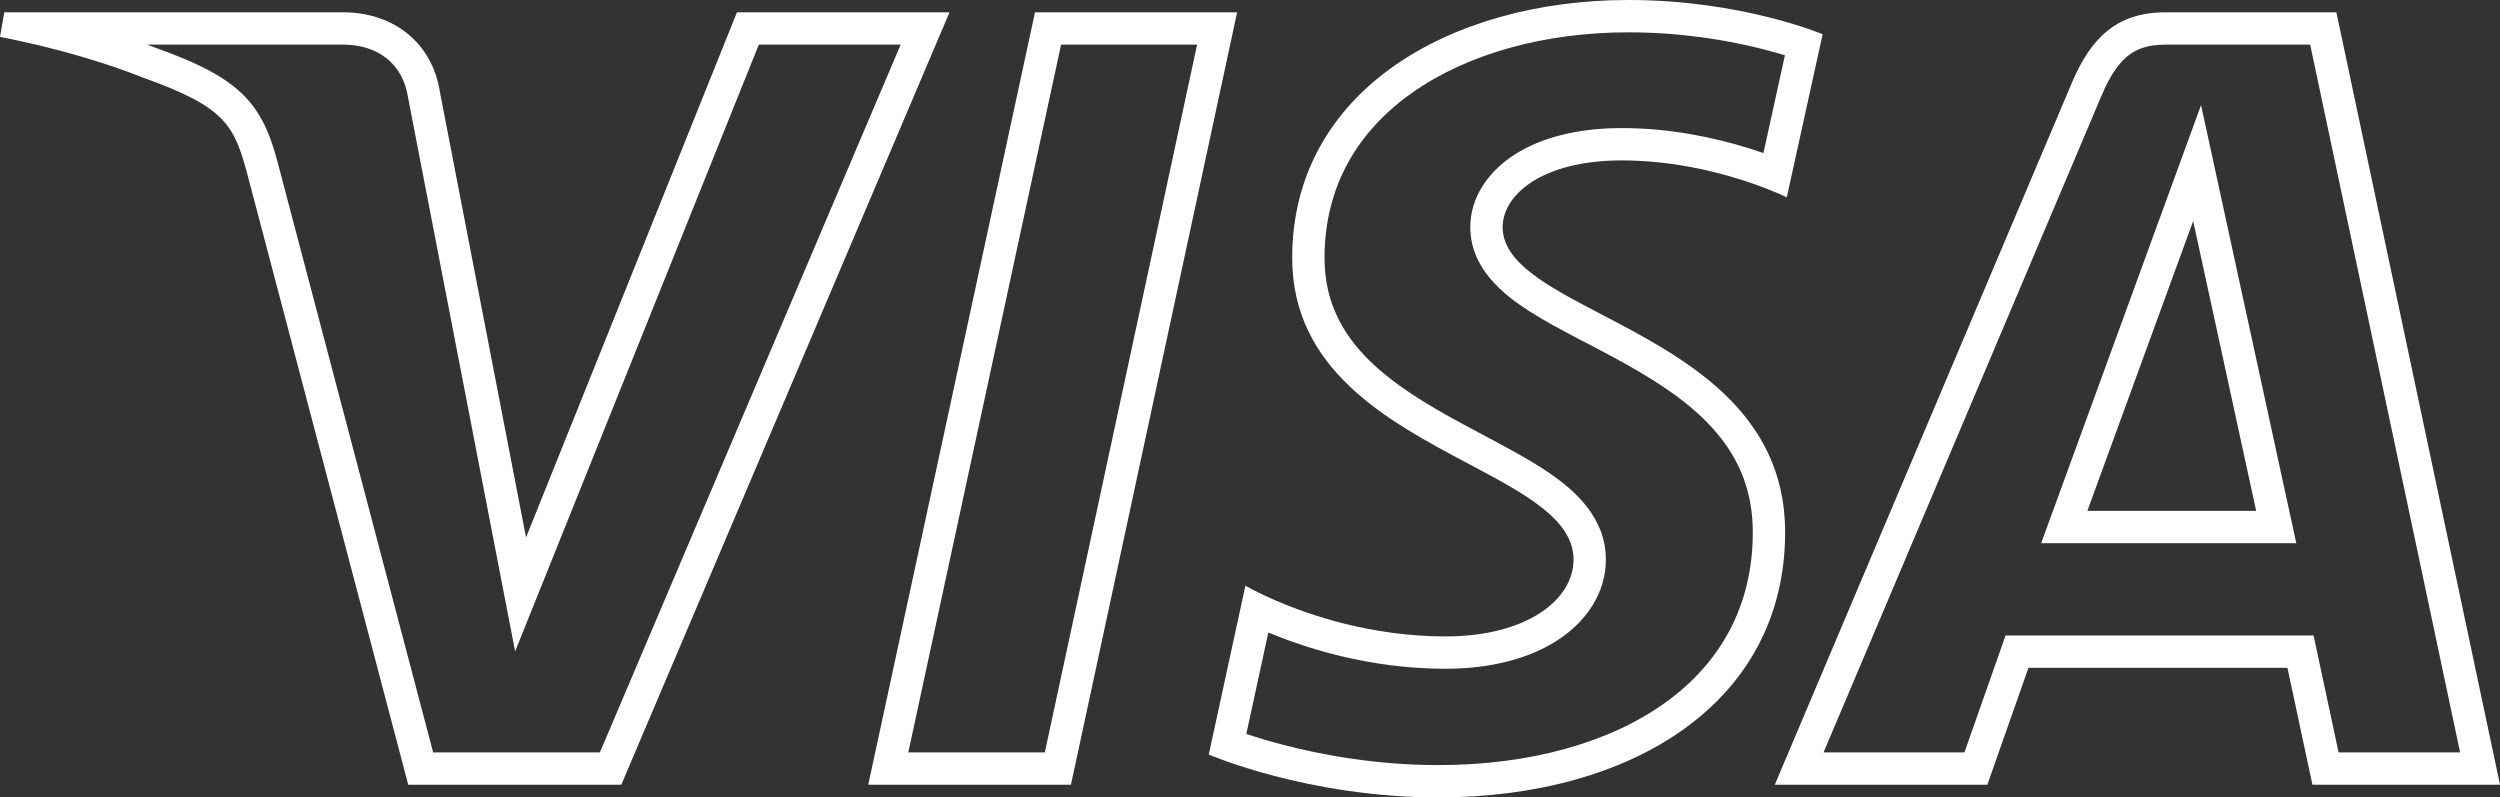 <svg width="116" height="37" viewBox="0 0 116 37" fill="none" xmlns="http://www.w3.org/2000/svg">
<rect x="0" y="0" width="116" height="37" fill="#333333" stroke="none"/>
<path fill-rule="evenodd" clip-rule="evenodd" d="M84.57 1.589C84.57 1.589 80.83 0 75.555 0C67.319 0 59.958 4.203 59.958 11.967C59.958 17.179 64.429 19.551 68.138 21.519C70.766 22.913 73.012 24.105 73.012 25.961C73.012 27.844 70.82 29.53 67.074 29.53C63.648 29.53 60.78 28.551 59.174 27.856C58.289 27.472 57.787 27.174 57.787 27.174L56.087 35.01C56.087 35.01 60.663 37 66.739 37C75.744 37 82.83 32.591 82.83 24.693C82.83 19.04 78.097 16.568 74.32 14.594C71.81 13.283 69.722 12.192 69.722 10.535C69.722 9.06 71.522 7.443 75.256 7.443C77.827 7.443 80.11 8.081 81.498 8.578C82.385 8.896 82.907 9.156 82.907 9.156L84.57 1.589ZM81.823 7.102L82.82 2.566C82.498 2.467 82.115 2.359 81.678 2.25C80.175 1.875 78.045 1.5 75.555 1.5C71.669 1.5 68.092 2.495 65.532 4.298C63.014 6.072 61.458 8.628 61.458 11.967C61.458 15.502 63.97 17.5 67.218 19.317C67.701 19.587 68.217 19.861 68.739 20.139C69.829 20.718 70.941 21.308 71.812 21.896C73.083 22.754 74.512 24.024 74.512 25.961C74.512 27.54 73.585 28.856 72.262 29.712C70.944 30.564 69.156 31.03 67.074 31.03C64.2 31.03 61.705 30.395 59.935 29.766C59.537 29.624 59.175 29.483 58.85 29.348L57.829 34.055C58.277 34.205 58.845 34.379 59.514 34.554C61.328 35.028 63.86 35.5 66.739 35.5C71.019 35.5 74.708 34.449 77.284 32.592C79.814 30.767 81.33 28.131 81.33 24.693C81.33 20.875 78.752 18.758 75.54 16.95C74.901 16.59 74.266 16.259 73.634 15.928C73.48 15.848 73.326 15.767 73.172 15.687C72.405 15.284 71.636 14.871 70.961 14.439C69.732 13.652 68.222 12.443 68.222 10.535C68.222 9.15 69.061 7.955 70.278 7.173C71.5 6.389 73.188 5.943 75.256 5.943C77.557 5.943 79.625 6.409 81.104 6.866C81.361 6.946 81.601 7.025 81.823 7.102ZM0 1.713C0 1.713 0.07 1.726 0.199 1.751C0.467 1.804 0.99 1.91 1.669 2.071C2.964 2.378 4.829 2.882 6.586 3.583C10.604 5.011 10.891 5.842 11.567 8.425L18.942 36.411H28.828L44.057 0.571H34.194L24.408 24.939L20.415 4.284C20.049 1.92 18.194 0.571 15.923 0.571H0.199L0 1.713ZM6.839 2.071H15.923C17.549 2.071 18.694 2.971 18.933 4.513L18.937 4.541L23.902 30.224L35.209 2.071H41.79L27.835 34.911H20.098L13.018 8.044L13.018 8.043C13.012 8.021 13.007 7.999 13.001 7.978C12.686 6.774 12.368 5.562 11.429 4.55C10.503 3.553 9.118 2.893 7.115 2.179C7.023 2.143 6.931 2.107 6.839 2.071ZM97.511 4.439L97.51 4.44L84.613 34.911H91.15L93.058 29.485H107.35L108.51 34.911H114.149L107.192 2.071H100.48C99.633 2.071 99.114 2.285 98.726 2.597C98.304 2.938 97.904 3.506 97.511 4.439ZM108.408 0.571L116 36.411H107.297L106.137 30.985H94.121L92.213 36.411H82.35L96.129 3.855C97.011 1.766 98.212 0.571 100.48 0.571H108.408ZM102.129 4.876L106.548 25.203H94.71L102.129 4.876ZM40.286 36.411H49.692L57.402 0.571H48.024L40.286 36.411ZM49.234 2.071L42.145 34.911H48.48L55.545 2.071H49.234ZM101.763 10.254L96.854 23.703H104.686L101.763 10.254Z" fill="white"/>
</svg>
